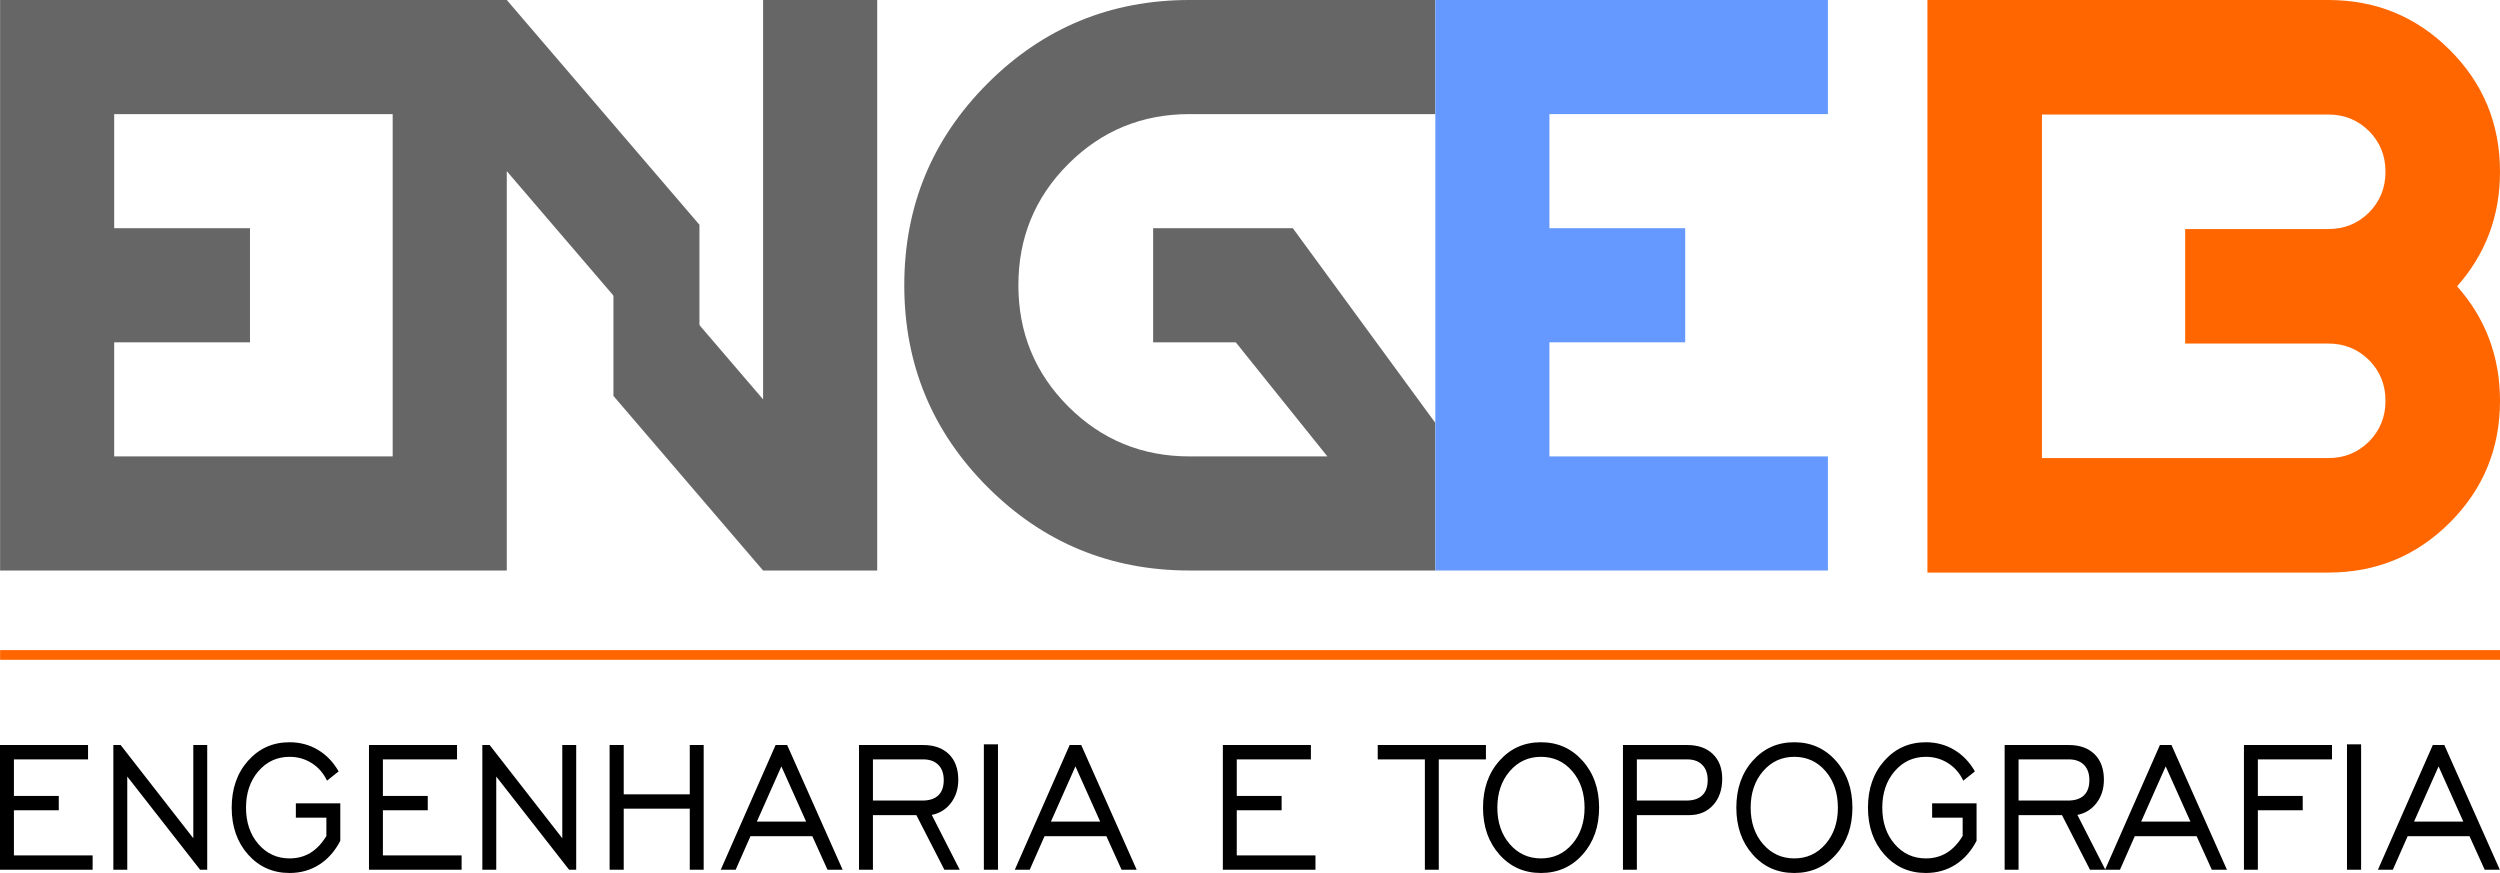 <?xml version="1.0" encoding="UTF-8"?>
<!DOCTYPE svg PUBLIC "-//W3C//DTD SVG 1.1//EN" "http://www.w3.org/Graphics/SVG/1.1/DTD/svg11.dtd">
<!-- Creator: CorelDRAW -->
<svg xmlns="http://www.w3.org/2000/svg" xml:space="preserve" width="263.13mm" height="91.884mm" version="1.1" style="shape-rendering:geometricPrecision; text-rendering:geometricPrecision; image-rendering:optimizeQuality; fill-rule:evenodd; clip-rule:evenodd"
viewBox="0 0 26696.82 9322.4"
 xmlns:xlink="http://www.w3.org/1999/xlink"
 xmlns:xodm="http://www.corel.com/coreldraw/odm/2003">
 <defs>
  <style type="text/css">
   <![CDATA[
    .fil4 {fill:#FF6600}
    .fil0 {fill:black;fill-rule:nonzero}
    .fil1 {fill:#666666;fill-rule:nonzero}
    .fil3 {fill:#6699FF;fill-rule:nonzero}
    .fil2 {fill:#FF6600;fill-rule:nonzero}
   ]]>
  </style>
 </defs>
 <g id="Camada_x0020_1">
  <path class="fil0" d="M-0 9287.81l0 -1331.89 940.27 0 0 153.2 -791.69 0 0 390.42 479.01 0 0 153.2 -479.01 0 0 481.86 840.48 0 0 153.2 -989.06 0zm1210.45 0l0 -1331.89 77.98 0 775.8 995.41 0 -995.41 148.58 0 0 1331.89 -75.77 0 -778.02 -995.42 0 995.42 -148.58 0zm2274.91 -360.78l0 -195.21 -326 0 0 -153.2 474.57 0 0 400.31c-57.66,110.78 -133.05,195.62 -225.83,254.93 -92.77,58.9 -198.11,88.55 -315.64,88.55 -178.89,0 -326.73,-65.9 -443.53,-197.28 -116.42,-131.38 -174.82,-298.17 -174.82,-500.38 0,-202.62 58.4,-369.83 175.2,-501.21 117.16,-131.38 264.63,-197.28 442.78,-197.28 110.52,0 211.42,26.77 302.34,80.72 90.93,53.96 164.85,130.96 221.77,230.64l-124.19 98.84c-37.7,-79.49 -91.67,-142.08 -162.63,-186.98 -70.59,-44.9 -149.69,-67.54 -236.92,-67.54 -134.17,0 -245.42,51.48 -333.38,154.02 -87.96,102.55 -131.95,232.28 -131.95,388.78 0,156.92 43.98,286.64 131.95,388.78 87.96,102.14 199.21,153.2 333.38,153.2 83.9,0 158.19,-20.18 223.6,-60.12 65.06,-40.36 121.6,-100.08 169.28,-179.57zm454.98 360.78l0 -1331.89 940.27 0 0 153.2 -791.69 0 0 390.42 479.01 0 0 153.2 -479.01 0 0 481.86 840.48 0 0 153.2 -989.06 0zm1210.45 0l0 -1331.89 77.98 0 775.8 995.41 0 -995.41 148.58 0 0 1331.89 -75.77 0 -778.02 -995.42 0 995.42 -148.58 0zm1359.03 0l0 -1331.89 150.8 0 0 526.33 705.2 0 0 -526.33 148.59 0 0 1331.89 -148.59 0 0 -652.36 -705.2 0 0 652.36 -150.8 0zm1572.3 -513.98l526.31 0 -264.27 -589.75 -262.04 589.75zm-385.5 513.98l585.82 -1331.89 123.44 0 592.48 1331.89 -161.52 0 -162.25 -358.3 -660.49 0 -158.18 358.3 -159.3 0zm1625.15 -738.84l527.8 0c75.03,0 131.95,-18.54 170.38,-55.6 38.81,-36.65 58.03,-91.02 58.03,-162.68 0,-69.6 -19.23,-124.37 -58.03,-163.08 -38.43,-39.12 -92.76,-58.48 -162.99,-58.48l-535.18 0 0 439.84zm-148.58 738.84l0 -1331.89 685.98 0c116.79,0 208.08,32.94 274.61,98.43 66.16,65.48 99.43,156.09 99.43,271.82 0,96.37 -25.87,178.74 -77.62,247.52 -52.12,68.77 -120.49,111.6 -205.5,128.49l298.64 585.64 -164.11 0 -299.01 -583.16 -463.85 0 0 583.16 -148.58 0zm1333.16 0l0 -1339.31 150.8 0 0 1339.31 -150.8 0zm715.92 -513.98l526.31 0 -264.26 -589.75 -262.05 589.75zm-385.5 513.98l585.82 -1331.89 123.44 0 592.48 1331.89 -161.52 0 -162.25 -358.3 -660.48 0 -158.19 358.3 -159.3 0zm2221.69 0l0 -1331.89 940.27 0 0 153.2 -791.69 0 0 390.42 479.01 0 0 153.2 -479.01 0 0 481.86 840.47 0 0 153.2 -989.05 0zm2157.37 0l0 -1178.69 -503.4 0 0 -153.2 1155.38 0 0 153.2 -503.4 0 0 1178.69 -148.59 0zm1239.65 -121.08c134.16,0 245.42,-51.06 333.75,-153.2 87.96,-102.14 131.95,-231.86 131.95,-388.78 0,-157.32 -43.98,-287.46 -131.57,-389.6 -87.6,-102.14 -199.22,-153.2 -334.12,-153.2 -134.17,0 -245.42,51.48 -333.76,154.02 -87.96,102.55 -131.95,232.28 -131.95,388.78 0,156.92 43.98,286.64 131.95,388.78 88.34,102.14 199.59,153.2 333.76,153.2zm-0.38 155.68c-179.26,0 -327.09,-65.9 -443.52,-197.28 -116.42,-131.38 -174.82,-298.17 -174.82,-500.38 0,-202.62 58.4,-369.83 175.56,-501.21 116.79,-131.38 264.26,-197.28 442.78,-197.28 178.89,0 327.1,65.9 445.01,198.1 117.53,131.78 176.29,298.58 176.29,500.38 0,202.22 -58.76,369.01 -175.93,500.38 -117.16,131.38 -265.74,197.28 -445.37,197.28zm1024.54 -773.44l527.8 0c75.03,0 131.95,-18.54 170.39,-55.6 38.81,-36.65 58.02,-91.02 58.02,-162.68 0,-69.6 -19.22,-124.37 -58.02,-163.08 -38.44,-39.12 -92.77,-58.48 -162.99,-58.48l-535.19 0 0 439.84zm-148.58 738.84l0 -1331.89 685.98 0c116.06,0 207.35,32.12 273.88,96.37 66.9,64.25 100.16,152.38 100.16,264 0,115.72 -32.15,209.62 -96.83,280.87 -64.31,71.66 -150.43,107.5 -257.61,107.5l-557 0 0 583.16 -148.58 0zm1829.53 -121.08c134.17,0 245.42,-51.06 333.75,-153.2 87.97,-102.14 131.96,-231.86 131.96,-388.78 0,-157.32 -43.98,-287.46 -131.58,-389.6 -87.6,-102.14 -199.21,-153.2 -334.12,-153.2 -134.17,0 -245.42,51.48 -333.75,154.02 -87.96,102.55 -131.95,232.28 -131.95,388.78 0,156.92 43.98,286.64 131.95,388.78 88.33,102.14 199.58,153.2 333.75,153.2zm-0.37 155.68c-179.26,0 -327.1,-65.9 -443.53,-197.28 -116.42,-131.38 -174.82,-298.17 -174.82,-500.38 0,-202.62 58.4,-369.83 175.56,-501.21 116.79,-131.38 264.26,-197.28 442.79,-197.28 178.88,0 327.09,65.9 445,198.1 117.54,131.78 176.3,298.58 176.3,500.38 0,202.22 -58.76,369.01 -175.93,500.38 -117.16,131.38 -265.75,197.28 -445.37,197.28zm1798.49 -395.37l0 -195.21 -325.99 0 0 -153.2 474.56 0 0 400.31c-57.66,110.78 -133.05,195.62 -225.83,254.93 -92.76,58.9 -198.11,88.55 -315.64,88.55 -178.89,0 -326.73,-65.9 -443.53,-197.28 -116.42,-131.38 -174.82,-298.17 -174.82,-500.38 0,-202.62 58.4,-369.83 175.2,-501.21 117.16,-131.38 264.63,-197.28 442.79,-197.28 110.51,0 211.41,26.77 302.33,80.72 90.93,53.96 164.85,130.96 221.77,230.64l-124.19 98.84c-37.7,-79.49 -91.67,-142.08 -162.63,-186.98 -70.59,-44.9 -149.69,-67.54 -236.92,-67.54 -134.17,0 -245.42,51.48 -333.38,154.02 -87.96,102.55 -131.95,232.28 -131.95,388.78 0,156.92 43.98,286.64 131.95,388.78 87.96,102.14 199.21,153.2 333.38,153.2 83.9,0 158.19,-20.18 223.6,-60.12 65.06,-40.36 121.61,-100.08 169.28,-179.57zm596.91 -378.07l527.79 0c75.03,0 131.95,-18.54 170.39,-55.6 38.81,-36.65 58.02,-91.02 58.02,-162.68 0,-69.6 -19.22,-124.37 -58.02,-163.08 -38.44,-39.12 -92.77,-58.48 -162.99,-58.48l-535.18 0 0 439.84zm-148.59 738.84l0 -1331.89 685.98 0c116.8,0 208.09,32.94 274.62,98.43 66.16,65.48 99.42,156.09 99.42,271.82 0,96.37 -25.87,178.74 -77.62,247.52 -52.11,68.77 -120.48,111.6 -205.49,128.49l298.63 585.64 -164.1 0 -299.01 -583.16 -463.85 0 0 583.16 -148.59 0zm1457.72 -513.98l526.32 0 -264.27 -589.75 -262.05 589.75zm-385.49 513.98l585.82 -1331.89 123.44 0 592.47 1331.89 -161.51 0 -162.26 -358.3 -660.48 0 -158.19 358.3 -159.29 0zm1483.22 0l0 -1331.89 940.27 0 0 153.2 -791.69 0 0 390.42 479.01 0 0 153.2 -479.01 0 0 635.06 -148.58 0zm1100.31 0l0 -1339.31 150.8 0 0 1339.31 -150.8 0zm715.92 -513.98l526.31 0 -264.26 -589.75 -262.05 589.75zm-385.5 513.98l585.82 -1331.89 123.44 0 592.48 1331.89 -161.52 0 -162.25 -358.3 -660.48 0 -158.19 358.3 -159.3 0z"/>
  <polygon class="fil1" points="6550.8,4227.95 6550.8,2400.23 8148.88,4264.67 8148.88,0 9367.35,0 9367.35,6092.38 8148.88,6092.38 "/>
  <path class="fil1" d="M15327.46 0l0 1218.48 -2624.7 0c-506.83,0 -939.04,177.08 -1294.84,532.87 -355.8,355.81 -532.88,786.33 -532.88,1294.84 0,506.89 177.09,939.04 532.88,1294.85 355.8,355.8 787.95,532.87 1294.84,532.87l1471.85 0 -978.14 -1218.48 -882.38 0 0 -1218.47 1491.62 0 1521.75 2079.05 0 1576.37 -390.63 0 -2234.07 0c-843.13,0 -1562.9,-297.3 -2155.89,-890.3 -593,-592.99 -890.3,-1312.7 -890.3,-2155.9 0,-844.81 297.3,-1562.9 890.3,-2155.89 592.99,-593 1312.7,-890.3 2155.89,-890.3l2624.7 0z"/>
  <path class="fil1" d="M2669.43 3655.43l-1449.93 0 0 -1218.47 1449.93 0 0 1218.47zm4799.73 -1255.2l0 1827.72 -2057.35 -2400.24 0 4264.68 -1218.47 0 0 -6092.38 1218.47 0 2057.35 2400.23zm-3275.82 -2400.23l0 1218.48 -2973.84 0 0 3655.43 2973.84 0 0 1218.48 -4192.32 0 0 -6092.38 4192.32 0z"/>
  <path class="fil2" d="M24862.53 6114.33l-4280.04 0 0 -6114.33 4280.04 0c510.34,0 942.42,177.73 1299.49,534.8 357.07,357.07 534.8,789.16 534.8,1299.5 0,471.2 -153.26,878.83 -458.17,1222.86 304.9,344.04 458.17,751.66 458.17,1222.86 0,508.71 -177.73,942.43 -534.8,1299.5 -357.07,357.07 -789.16,534.8 -1299.49,534.8zm-3057.16 -1222.86l3057.16 0c172.82,0 316.31,-58.7 435.34,-176.09 117.39,-119.03 176.09,-264.15 176.09,-435.35 0,-172.82 -58.7,-316.31 -176.09,-435.34 -119.03,-117.39 -262.51,-176.09 -435.34,-176.09l-1527.78 0 0 -1222.86 1527.78 0c172.82,0 316.31,-58.69 435.34,-176.09 117.39,-119.03 176.09,-264.14 176.09,-435.34 0,-172.83 -58.7,-316.32 -176.09,-435.34 -119.03,-117.4 -262.51,-176.1 -435.34,-176.1l-3057.16 0 0 3668.61z"/>
  <path class="fil3" d="M17995.86 3655.43l-1449.92 0 0 -1218.47 1449.92 0 0 1218.47zm1523.91 -3655.43l0 1218.48 -2973.83 0 0 3655.43 2973.83 0 0 1218.48 -4192.31 0 0 -6092.38 4192.31 0z"/>
  <polygon class="fil4" points="1.02,6942.18 26696.82,6942.18 26696.82,7045.86 1.02,7045.86 "/>
 </g>
</svg>
